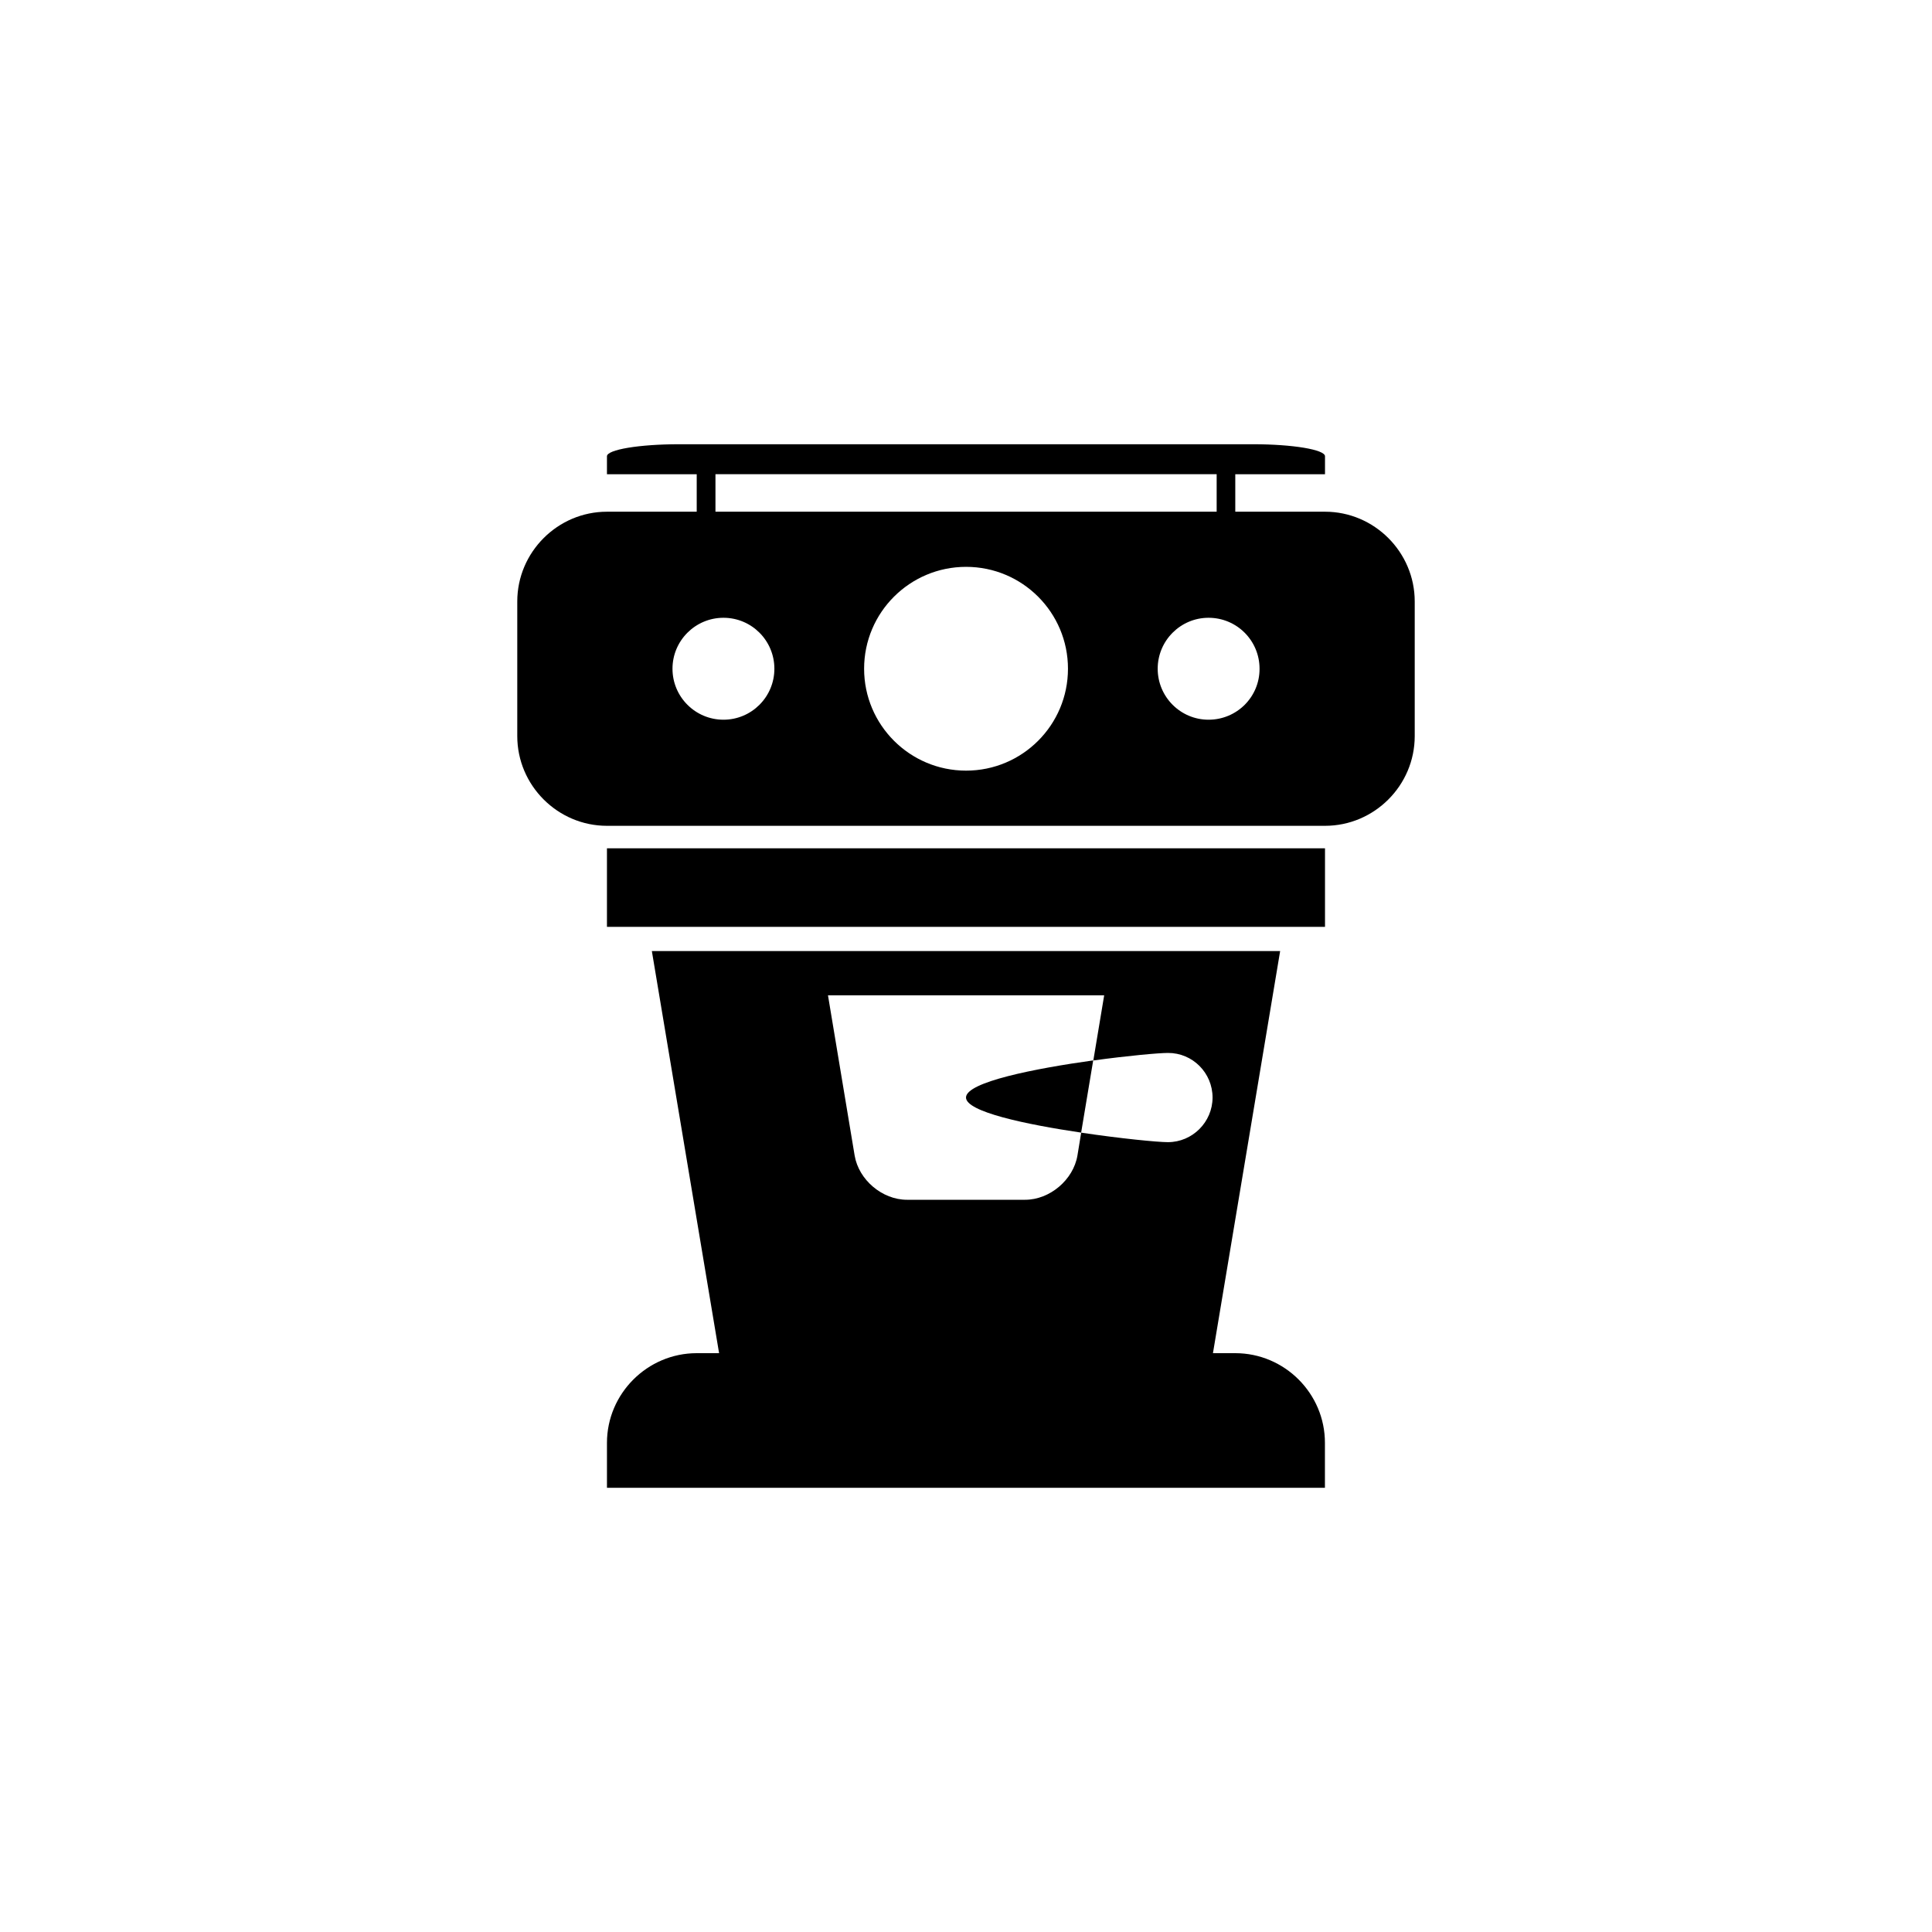 <?xml version="1.0" encoding="utf-8"?>
<!-- Generator: Adobe Illustrator 16.0.4, SVG Export Plug-In . SVG Version: 6.00 Build 0)  -->
<!DOCTYPE svg PUBLIC "-//W3C//DTD SVG 1.1//EN" "http://www.w3.org/Graphics/SVG/1.1/DTD/svg11.dtd">
<svg version="1.1" id="Layer_1" xmlns="http://www.w3.org/2000/svg" xmlns:xlink="http://www.w3.org/1999/xlink" x="0px" y="0px"
	 width="50px" height="50px" viewBox="0 0 50 50" enable-background="new 0 0 50 50" xml:space="preserve">
<g>
	<rect x="15.708" y="21.954" width="18.583" height="2.033"/>
	<path d="M31.969,35.02h-0.578l1.739-10.406H16.87l1.74,10.406h-0.579c-1.276,0-2.323,1.045-2.323,2.322v1.162h3.484h11.614h3.483
		v-1.162C34.291,36.064,33.245,35.02,31.969,35.02z M30.225,29.559c-0.266,0-1.224-0.094-2.244-0.246l-0.097,0.592
		c-0.106,0.629-0.715,1.145-1.354,1.145h-3.058c-0.641,0-1.248-0.516-1.354-1.145l-0.69-4.146h7.148l-0.281,1.686
		c0.897-0.123,1.692-0.195,1.933-0.195c0.637-0.002,1.153,0.516,1.153,1.156C31.379,29.039,30.861,29.559,30.225,29.559z"/>
	<path d="M34.291,13.243h-2.322v-0.97h2.322v-0.465c0-0.172-0.837-0.311-1.859-0.311H17.569c-1.023,0-1.861,0.139-1.861,0.311v0.465
		h2.323v0.97h-2.323c-1.275,0-2.321,1.046-2.321,2.323v3.484c0,1.277,1.046,2.322,2.321,2.322h18.583
		c1.277,0,2.322-1.045,2.322-2.322v-3.484C36.613,14.289,35.568,13.243,34.291,13.243z M18.516,12.272h12.971v0.97H18.516V12.272z
		 M18.723,18.626c-0.728,0-1.319-0.591-1.319-1.319c0-0.729,0.593-1.319,1.319-1.319c0.729,0,1.318,0.59,1.318,1.319
		C20.041,18.036,19.451,18.626,18.723,18.626z M25.002,19.944c-1.456,0-2.639-1.182-2.639-2.637c0-1.457,1.183-2.637,2.639-2.637
		c1.457,0,2.637,1.181,2.637,2.637S26.459,19.944,25.002,19.944z M31.277,18.626c-0.726,0-1.316-0.591-1.316-1.319
		c0-0.729,0.592-1.319,1.316-1.319c0.731,0,1.32,0.59,1.32,1.319C32.6,18.036,32.01,18.626,31.277,18.626z"/>
	<path d="M25,28.404c0,0.371,1.557,0.697,2.98,0.908l0.312-1.869C26.794,27.652,25,28.002,25,28.404z"/>
</g>
</svg>
